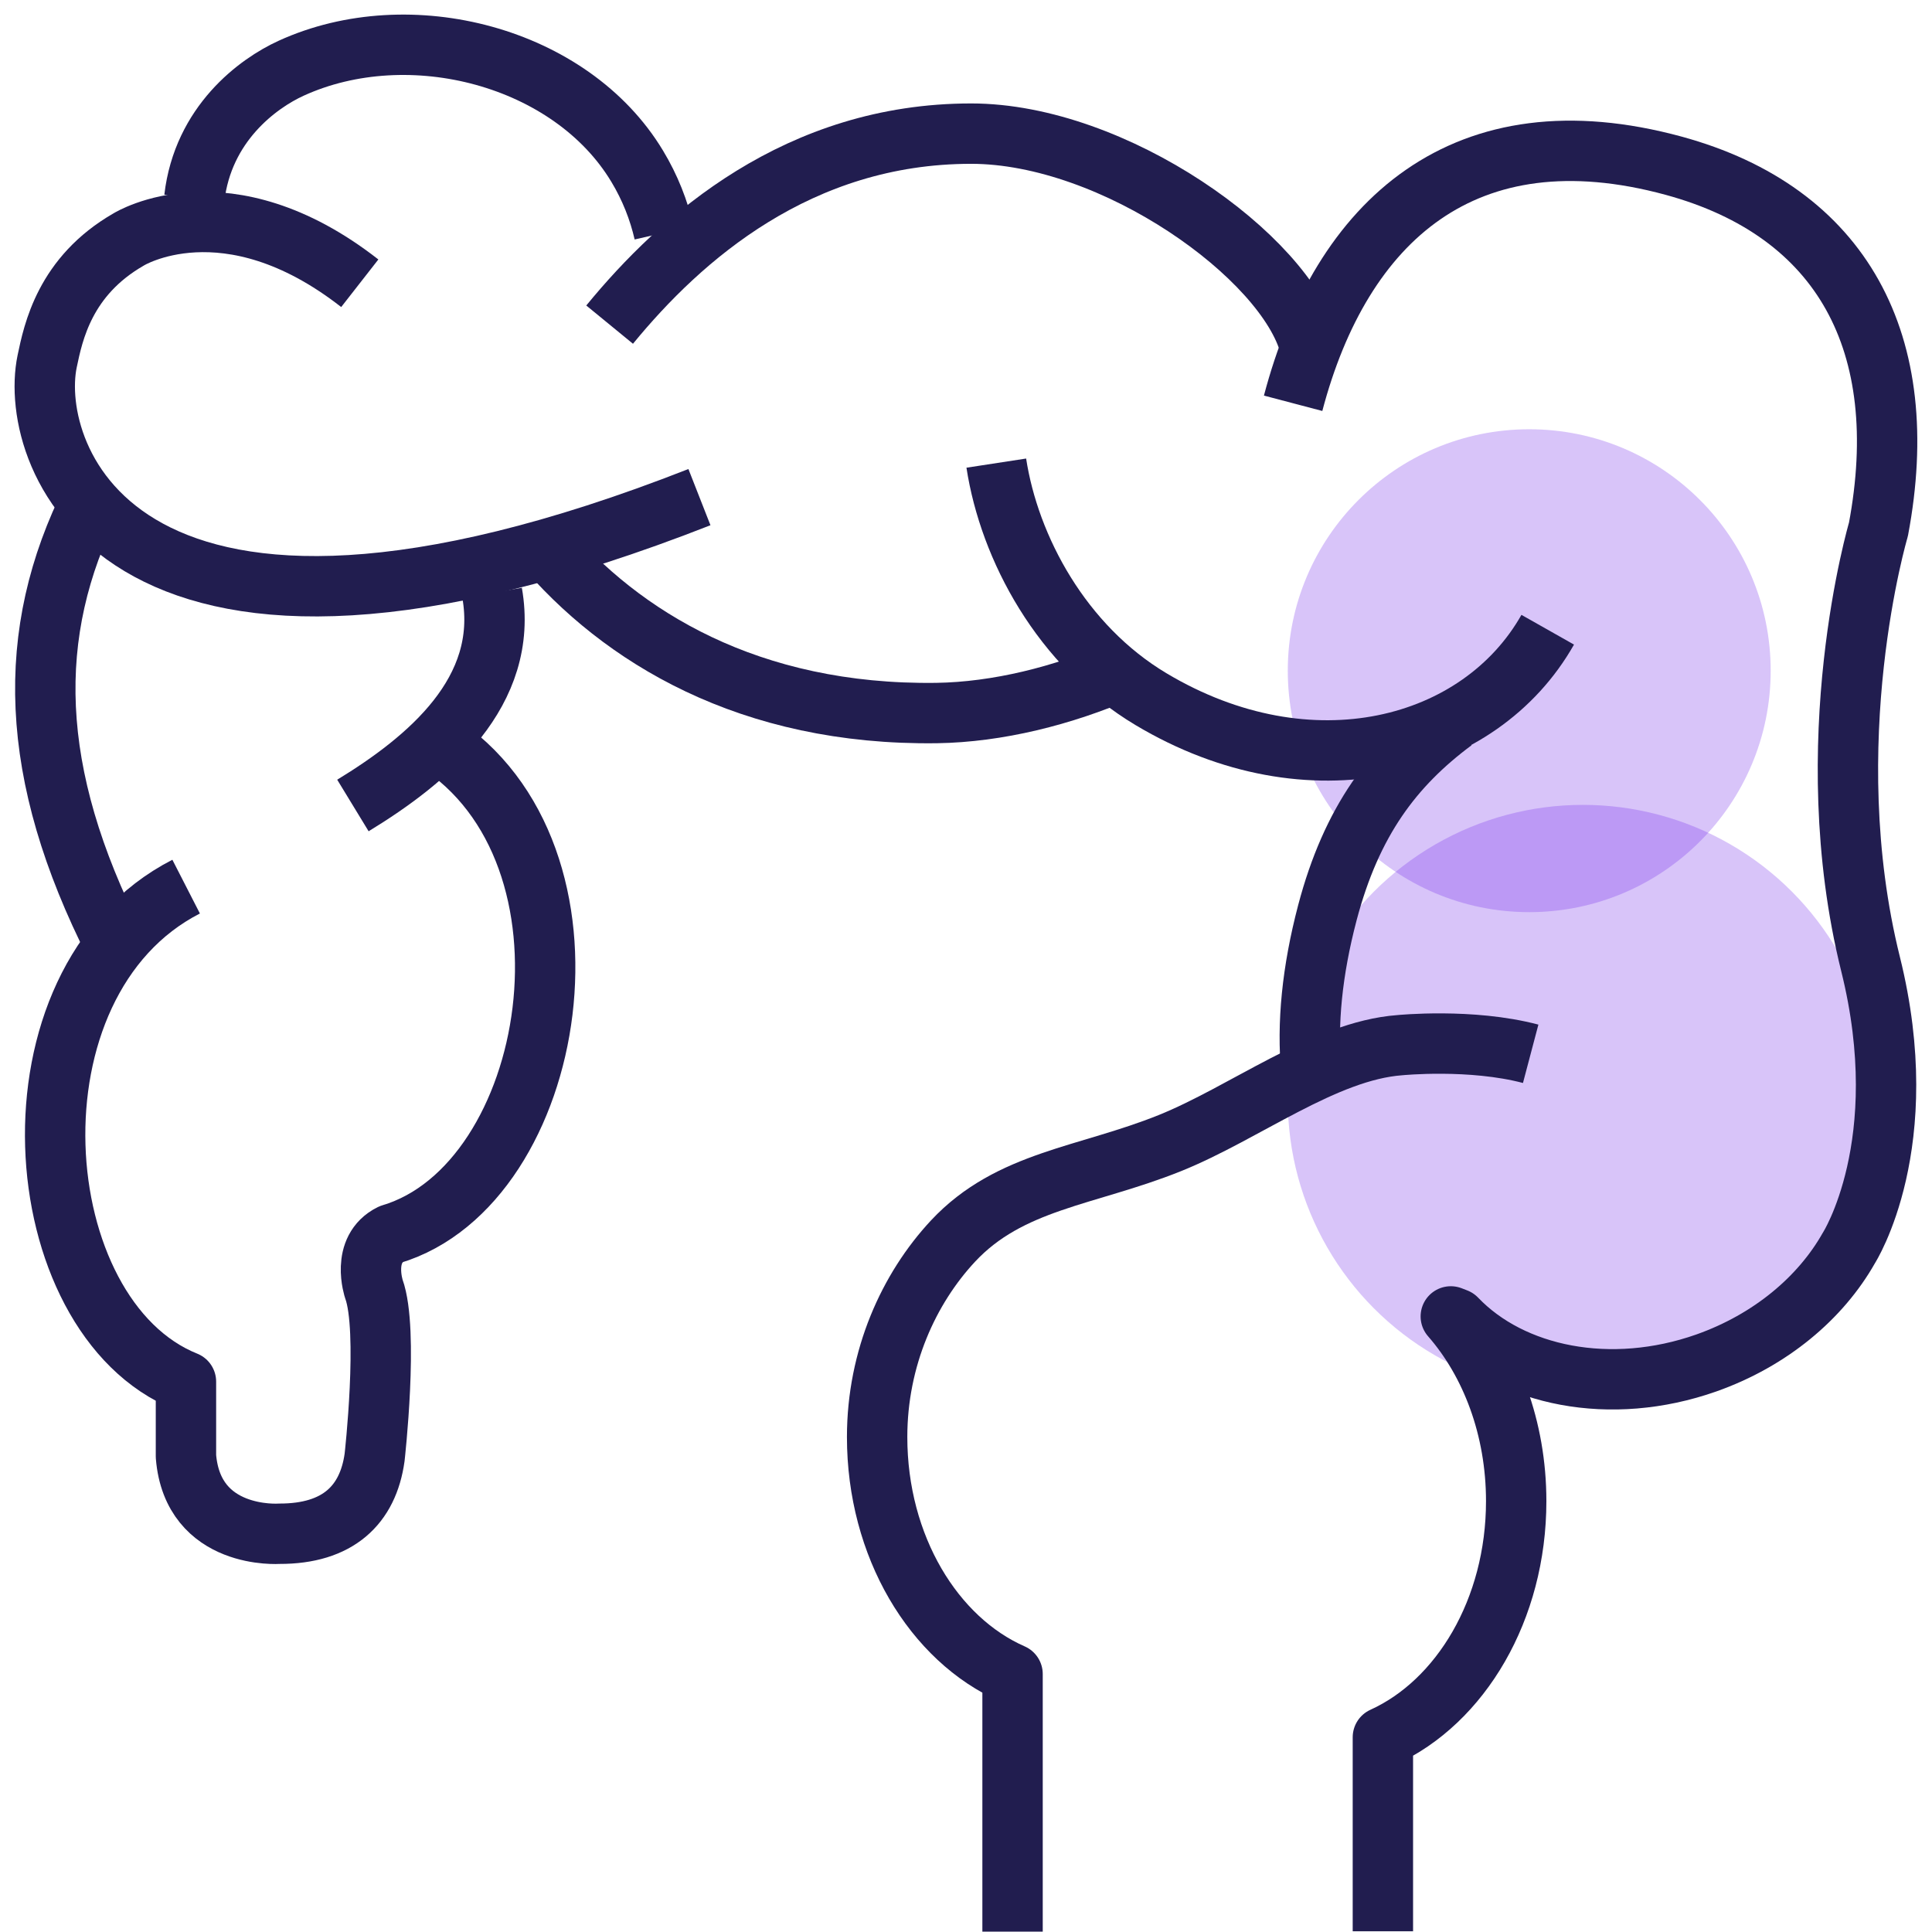 <svg width="72" height="72" viewBox="0 0 72 72" fill="none" xmlns="http://www.w3.org/2000/svg">
<g clip-path="url(#clip0_6130_14843)">
<path d="M18.34 22.1C18.988 25.778 15.957 28.309 13.152 30.018" stroke="#211D4F" stroke-width="2.25" stroke-linejoin="round"/>
<circle cx="58.99" cy="40.993" r="10.998" fill="#752DE8" fill-opacity="0.28"/>
<circle cx="56.99" cy="24.995" r="8.998" fill="#752DE8" fill-opacity="0.28"/>
<path d="M4.299 35.225C1.054 28.823 0.914 23.595 3.431 18.587" stroke="#211D4F" stroke-width="2.25" stroke-linejoin="round"/>
<path d="M48.191 15.029C49.987 8.212 54.587 4.059 62.372 6.176C68.662 7.892 71.306 12.799 70.004 19.729C70.004 19.729 67.654 27.654 69.71 35.926C71.379 42.643 68.902 46.509 68.902 46.509C67.854 48.365 65.984 49.947 63.587 50.795C60.022 52.05 56.337 51.296 54.274 49.139L54.067 49.059C55.562 50.768 56.504 53.219 56.504 55.943C56.504 59.982 54.434 63.427 51.536 64.743V71.973" stroke="#211D4F" stroke-width="2.25" stroke-linejoin="round"/>
<path d="M37.129 17.259C37.616 20.43 39.566 24.069 42.898 26.058C48.813 29.59 55.156 27.928 57.679 23.468" stroke="#211D4F" stroke-width="2.25" stroke-linejoin="round"/>
<path d="M26.066 18.527C4.468 27 1.022 17.005 1.757 13.467C1.984 12.385 2.411 10.289 4.801 8.92C4.801 8.92 8.433 6.67 13.408 10.556" stroke="#211D4F" stroke-width="2.25" stroke-linejoin="round"/>
<path d="M41.788 24.984C39.605 25.932 37.175 26.539 34.905 26.573C27.928 26.666 23.141 23.742 20.203 20.25" stroke="#211D4F" stroke-width="2.25" stroke-linejoin="round"/>
<path d="M48.811 12.886C47.923 9.567 41.52 4.98 36.192 4.98C29.762 4.98 25.383 8.846 22.719 12.098" stroke="#211D4F" stroke-width="2.25" stroke-linejoin="round"/>
<path d="M6.937 33.042C-0.034 36.614 0.908 49.073 6.93 51.49V54.274C7.184 57.392 10.408 57.158 10.408 57.158C12.598 57.165 13.713 56.083 13.96 54.314C13.96 54.314 14.494 49.587 13.934 48.038C13.934 48.038 13.433 46.556 14.575 45.995C20.79 44.139 22.853 31.814 16.237 27.621" stroke="#211D4F" stroke-width="2.25" stroke-linejoin="round"/>
<path d="M7.242 7.384C7.563 4.614 9.606 3.111 10.848 2.544C15.261 0.528 21.283 2.097 23.747 6.196C24.227 6.991 24.555 7.832 24.748 8.673" stroke="#211D4F" stroke-width="2.25" stroke-linejoin="round"/>
<path d="M37.735 71.987V62.386C34.797 61.097 32.688 57.626 32.688 53.553C32.688 50.602 33.869 48.018 35.518 46.249C37.635 43.985 40.499 43.845 43.59 42.603C46.381 41.482 49.359 39.158 52.163 38.951C52.163 38.951 54.82 38.684 57.044 39.272" stroke="#211D4F" stroke-width="2.25" stroke-linejoin="round"/>
<path d="M48.873 39.939C48.699 38.163 48.9 36.173 49.467 34.017C50.369 30.599 51.924 28.542 54.167 26.873" stroke="#211D4F" stroke-width="2.25" stroke-linejoin="round"/>
</g>
<defs>
<clipPath id="clip0_6130_14843">
<rect width="72" height="71.987" fill="white"/>
</clipPath>
</defs>
</svg>
